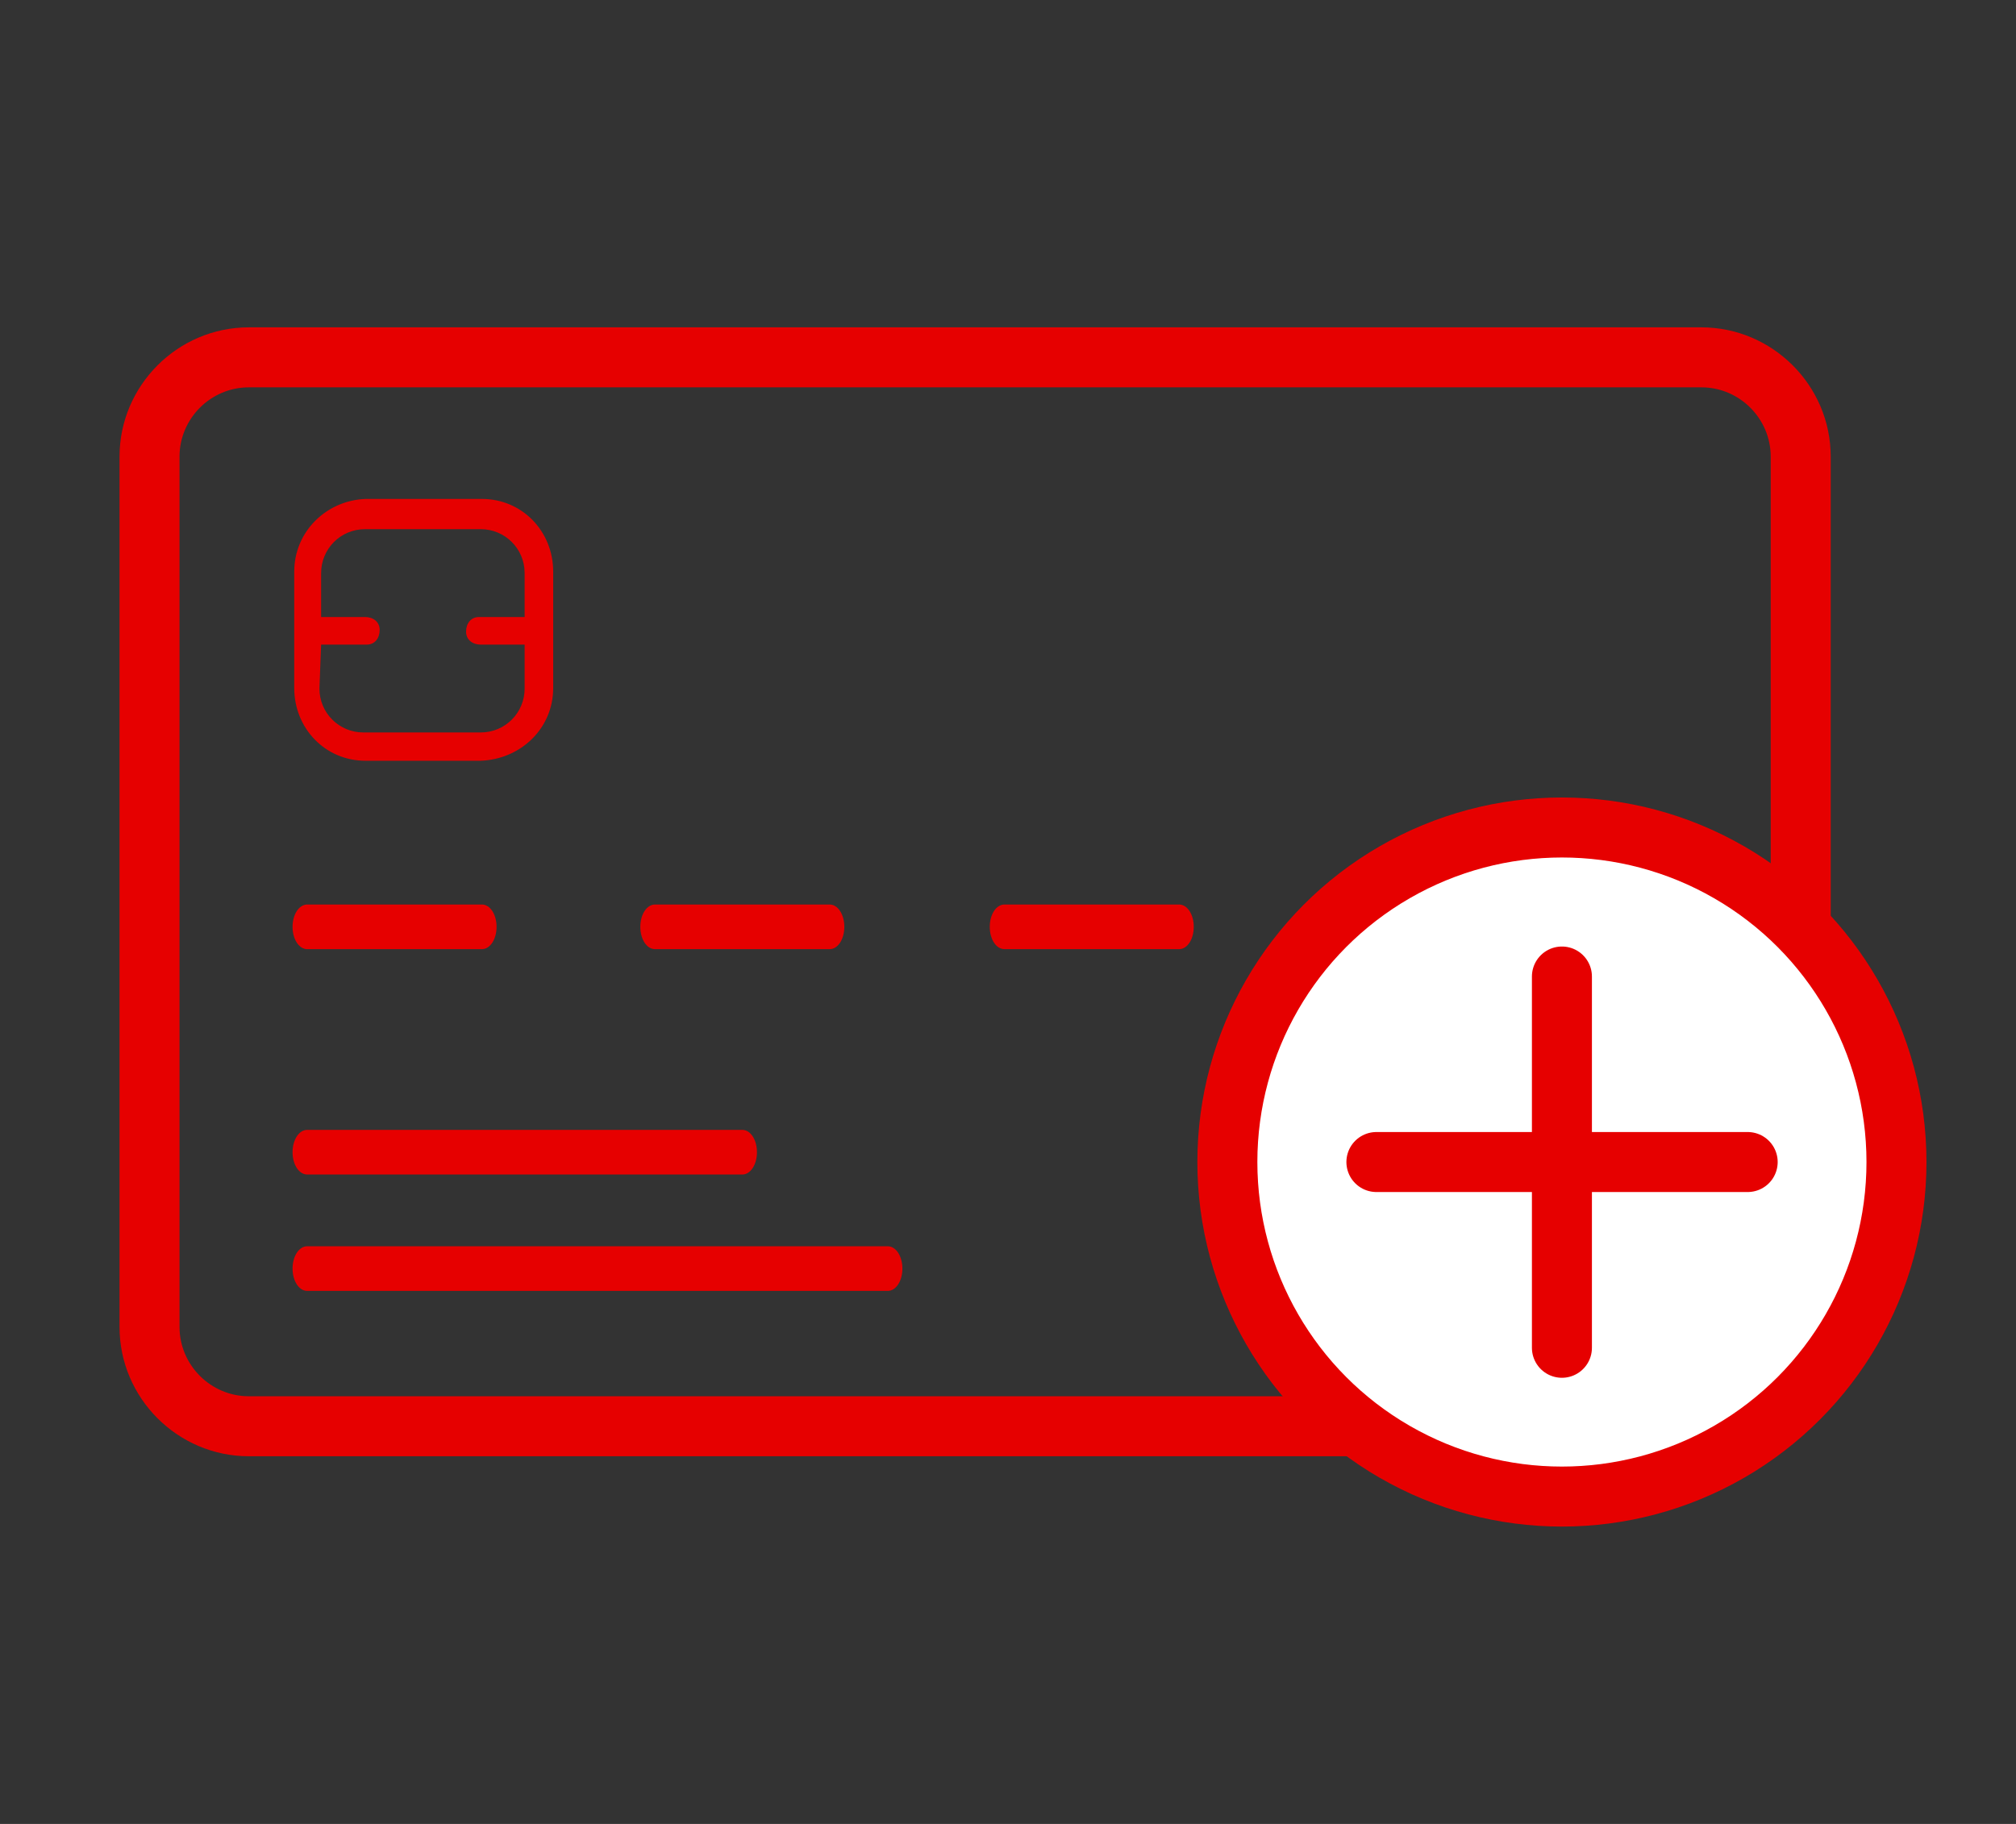 <?xml version="1.0" encoding="UTF-8"?>
<svg id="_編集モード" data-name="編集モード" xmlns="http://www.w3.org/2000/svg" viewBox="0 0 84 76">
  <rect x="0" y="0" width="84" height="76" fill="#333333" stroke="none"/>
  <defs>
    <style>
      .cls-1 {
        fill: #e60000;
        stroke-width: 0px;
      }

      .cls-2 {
        fill: #fff;
        stroke: #e60000;
        stroke-linecap: round;
        stroke-linejoin: round;
        stroke-width: 2.5px;
      }
    </style>
  </defs>
  <g id="_グループ_16413" data-name="グループ 16413">
    <g id="_パス_8972" data-name="パス 8972">
      <path class="cls-1" d="m70.89,16.14c1.59,0,2.89,1.3,2.89,2.89v36.26c0,1.59-1.3,2.89-2.89,2.89H10.37c-1.59,0-2.89-1.3-2.89-2.89V19.03c0-1.59,1.3-2.89,2.89-2.89h60.52m0-2.5H10.37c-2.97,0-5.39,2.43-5.39,5.39v36.26c0,2.97,2.43,5.39,5.39,5.39h60.52c2.97,0,5.39-2.43,5.39-5.39V19.03c0-2.97-2.43-5.39-5.39-5.39h0Z"/>
    </g>
    <path id="_パス_8973" data-name="パス 8973" class="cls-1" d="m15.23,31.7c-1.68,0-2.97-1.35-2.97-3.03v-4.85c0-1.68,1.35-2.97,2.97-3.03h4.85c1.68,0,2.97,1.35,2.97,3.03v4.85c0,1.68-1.35,2.97-3.03,3.03h-4.78Zm-1.92-3.01c0,1.02.82,1.83,1.83,1.83h4.89c1.02,0,1.83-.82,1.83-1.83v-1.83h-1.83c-.34,0-.61-.2-.61-.54s.2-.61.54-.61h1.9v-1.83c0-1.02-.82-1.83-1.83-1.83h-4.82c-1.02,0-1.83.82-1.83,1.83v1.83h1.83c.34,0,.61.2.61.54s-.2.61-.54.61h-1.9l-.07,1.83Z"/>
    <path id="_パス_8974" data-name="パス 8974" class="cls-1" d="m12.8,48.94c-.34,0-.61-.41-.61-.93s.27-.93.61-.93h18.13c.34,0,.61.41.61.93s-.27.93-.61.93H12.8Z"/>
    <path id="_パス_8975" data-name="パス 8975" class="cls-1" d="m12.8,53.79c-.34,0-.61-.41-.61-.93s.27-.93.61-.93h24.19c.34,0,.61.41.61.93s-.27.93-.61.93H12.8Z"/>
    <path id="_パス_8977" data-name="パス 8977" class="cls-1" d="m12.8,39.55c-.34,0-.61-.41-.61-.93s.27-.93.61-.93h7.28c.34,0,.61.41.61.93s-.27.93-.61.93h-7.28Z"/>
    <path id="_パス_8978" data-name="パス 8978" class="cls-1" d="m27.29,39.55c-.34,0-.61-.41-.61-.93s.27-.93.61-.93h7.28c.34,0,.61.41.61.93s-.27.93-.61.93h-7.28Z"/>
    <path id="_パス_8979" data-name="パス 8979" class="cls-1" d="m41.85,39.55c-.34,0-.61-.41-.61-.93s.27-.93.61-.93h7.28c.34,0,.61.41.61.93s-.27.93-.61.93h-7.28Z"/>
    <path id="_パス_8980" data-name="パス 8980" class="cls-1" d="m56.34,39.55c-.34,0-.61-.41-.61-.93s.27-.93.61-.93h7.28c.34,0,.61.41.61.93s-.27.93-.61.93h-7.28Z"/>
  </g>
  <circle class="cls-2" cx="65.08" cy="48.42" r="13.94"/>
  <g>
    <line class="cls-2" x1="57.35" y1="48.42" x2="72.82" y2="48.42"/>
    <line class="cls-2" x1="65.08" y1="40.69" x2="65.08" y2="56.16"/>
  </g>
</svg>